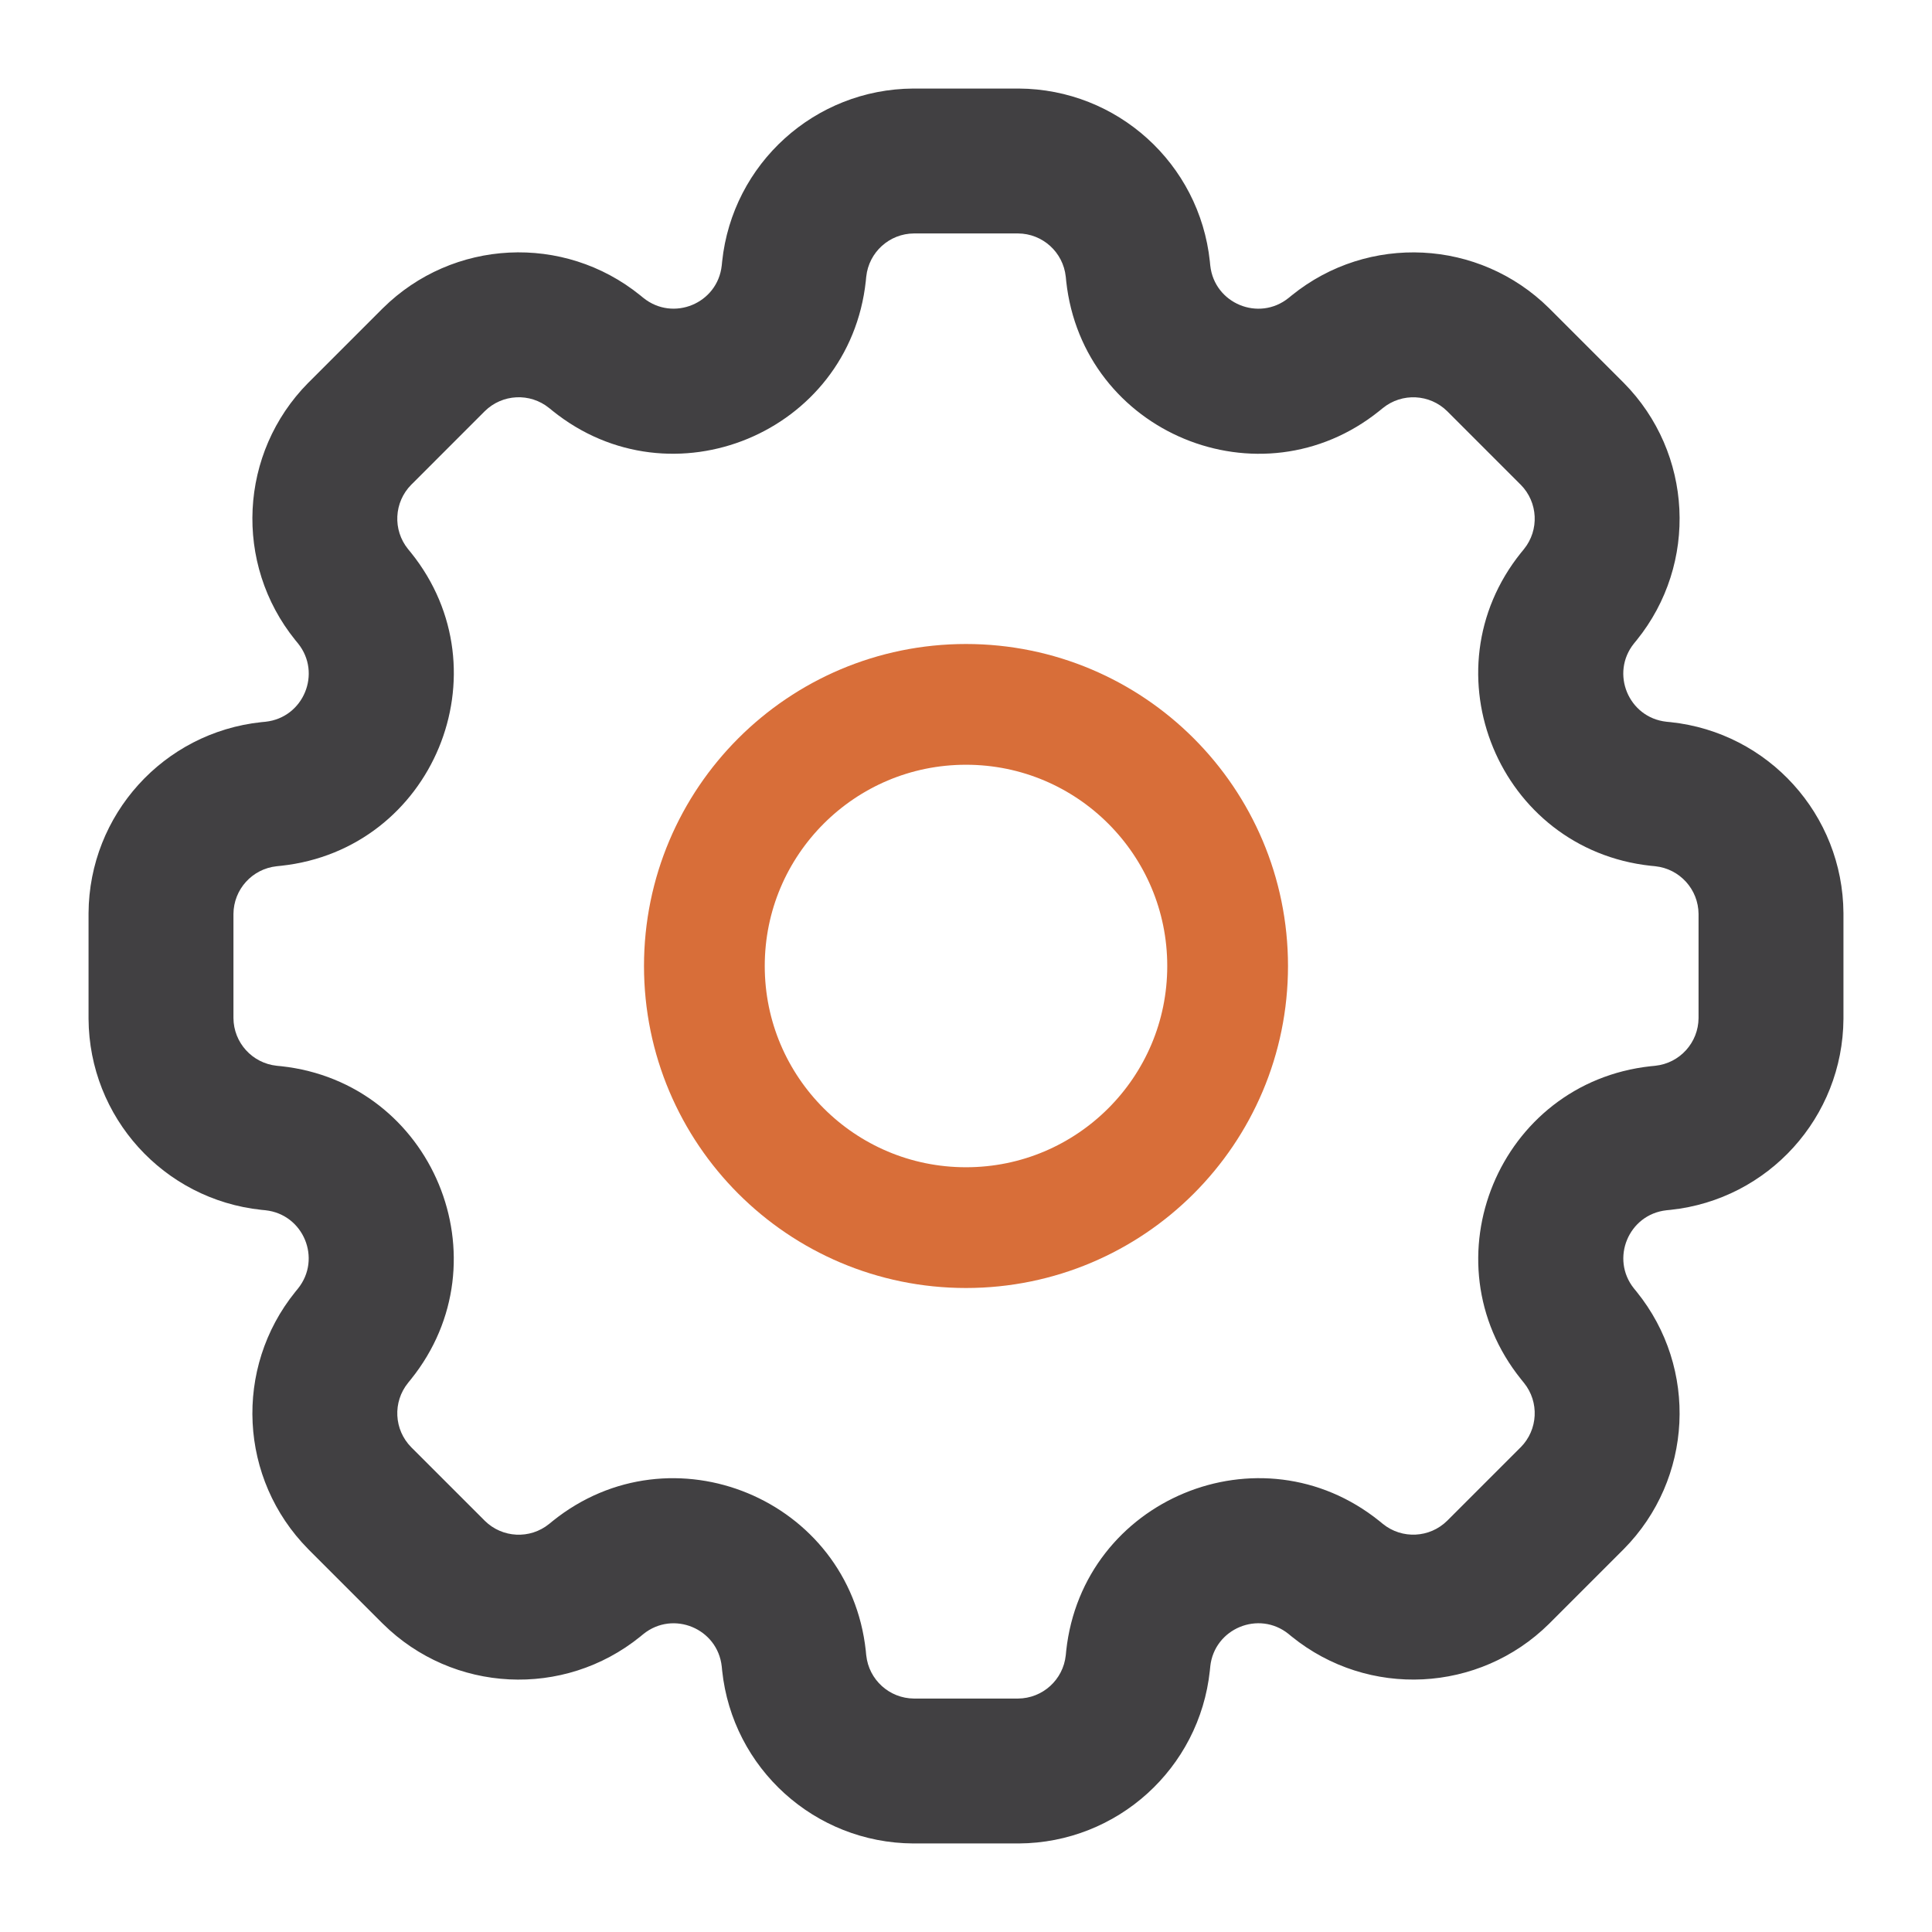             <svg width="60" height="60" viewBox="0 0 60 60" fill="none" xmlns="http://www.w3.org/2000/svg">
              <path
                d="M41.427 11.008L42.837 12.761L41.427 11.008ZM35.349 8.49L37.586 8.247L35.349 8.49ZM46.561 11.206L44.97 12.796L46.561 11.206ZM46.526 11.171L44.945 12.771L46.526 11.171ZM41.532 10.922L42.947 12.672L41.532 10.922ZM49.078 18.468L50.828 19.882L49.078 18.468ZM48.794 13.439L47.203 15.03L48.794 13.439ZM48.829 13.474L50.429 11.892L48.829 13.474ZM51.509 24.651L51.752 22.414L51.509 24.651ZM48.992 18.573L50.745 19.983L48.992 18.573ZM55 28.372L52.75 28.385L55 28.372ZM51.645 24.665L51.408 26.902L51.645 24.665ZM51.645 35.336L51.881 37.573L51.645 35.336ZM55 31.628L57.25 31.641L55 31.628ZM48.993 41.427L50.746 40.017L48.993 41.427ZM51.511 35.349L51.754 37.586L51.511 35.349ZM48.829 46.526L47.229 44.944L48.829 46.526ZM49.078 41.531L47.328 42.946L49.078 41.531ZM41.532 49.077L42.947 47.327L41.532 49.077ZM46.526 48.828L48.108 50.428L46.526 48.828ZM35.349 51.508L33.112 51.266L35.349 51.508ZM41.427 48.991L42.837 47.237L41.427 48.991ZM31.628 55L31.642 57.25L31.628 55ZM35.335 51.645L33.098 51.408L35.335 51.645ZM24.665 51.645L22.427 51.882L24.665 51.645ZM28.372 55L28.359 57.25L28.372 55ZM18.573 48.992L17.163 47.238L18.573 48.992ZM24.651 51.509L26.888 51.266L24.651 51.509ZM13.439 48.794L15.03 47.203L13.439 48.794ZM13.474 48.829L11.892 50.429L13.474 48.829ZM18.467 49.078L19.882 50.828L18.467 49.078ZM10.922 41.532L12.672 42.947L10.922 41.532ZM11.205 46.561L9.614 48.152L11.205 46.561ZM11.171 46.526L12.771 44.945L11.171 46.526ZM8.49 35.349L8.733 33.112L8.49 35.349ZM11.008 41.427L9.254 40.017L11.008 41.427ZM5 31.579H2.75H5ZM5 31.628L7.25 31.615L5 31.628ZM8.355 35.335L8.592 33.098L8.355 35.335ZM8.355 24.665L8.118 22.427L8.355 24.665ZM5 28.421H7.25H5ZM5 28.372L2.75 28.358L5 28.372ZM11.009 18.573L12.763 17.163L11.009 18.573ZM8.492 24.651L8.735 26.887L8.492 24.651ZM11.206 13.438L12.797 15.029L11.206 13.438ZM11.171 13.473L12.771 15.054L11.171 13.473ZM10.922 18.466L12.672 17.052L10.922 18.466ZM18.468 10.921L19.882 9.171L18.468 10.921ZM13.439 11.204L15.03 12.795L13.439 11.204ZM13.474 11.17L11.892 9.57L13.474 11.17ZM24.651 8.489L26.888 8.732L24.651 8.489ZM18.573 11.007L17.163 12.76L18.573 11.007ZM31.628 5L31.641 2.75L31.628 5ZM35.336 8.355L33.098 8.592L35.336 8.355ZM28.372 5L28.359 2.75L28.372 5ZM24.665 8.355L26.902 8.592L24.665 8.355ZM28.42 7.25H31.579V2.75H28.42V7.25ZM12.797 15.029L15.03 12.795L11.848 9.613L9.615 11.847L12.797 15.029ZM7.25 31.579L7.25 28.421H2.75L2.75 31.579H7.25ZM15.03 47.203L12.796 44.97L9.614 48.152L11.848 50.386L15.03 47.203ZM31.579 52.75H28.421V57.25H31.579V52.75ZM47.204 44.968L44.97 47.202L48.152 50.384L50.386 48.15L47.204 44.968ZM52.75 28.421V31.58H57.25V28.421H52.75ZM44.97 12.796L47.203 15.03L50.385 11.848L48.152 9.615L44.97 12.796ZM40.07 9.211C40.051 9.227 40.038 9.237 40.029 9.245C40.019 9.253 40.017 9.255 40.017 9.254L42.837 12.761C42.859 12.744 42.887 12.72 42.919 12.694L40.07 9.211ZM33.102 8.627C33.106 8.669 33.109 8.705 33.112 8.733L37.586 8.247C37.586 8.248 37.586 8.245 37.584 8.232C37.583 8.22 37.582 8.204 37.579 8.18L33.102 8.627ZM40.017 9.254C39.093 9.997 37.714 9.426 37.586 8.247L33.112 8.733C33.624 13.446 39.142 15.732 42.837 12.761L40.017 9.254ZM48.152 9.615C48.136 9.599 48.122 9.584 48.108 9.571L44.945 12.771C44.947 12.773 44.95 12.777 44.97 12.796L48.152 9.615ZM42.919 12.694C42.941 12.676 42.945 12.673 42.947 12.672L40.118 9.172C40.103 9.184 40.087 9.197 40.07 9.211L42.919 12.694ZM48.108 9.571C45.935 7.423 42.494 7.251 40.118 9.172L42.947 12.672C43.541 12.191 44.401 12.234 44.945 12.771L48.108 9.571ZM50.788 19.93C50.803 19.913 50.816 19.897 50.828 19.882L47.328 17.053C47.327 17.055 47.324 17.059 47.306 17.081L50.788 19.93ZM47.203 15.03C47.223 15.05 47.227 15.053 47.229 15.055L50.429 11.892C50.416 11.878 50.401 11.864 50.385 11.848L47.203 15.03ZM50.828 19.882C52.749 17.506 52.577 14.065 50.429 11.892L47.229 15.055C47.766 15.599 47.809 16.459 47.328 17.053L50.828 19.882ZM51.82 22.421C51.796 22.418 51.78 22.417 51.768 22.416C51.755 22.414 51.752 22.414 51.752 22.414L51.266 26.888C51.294 26.891 51.331 26.894 51.373 26.898L51.82 22.421ZM47.306 17.081C47.279 17.113 47.256 17.141 47.238 17.163L50.745 19.983C50.745 19.983 50.747 19.981 50.755 19.971C50.763 19.961 50.773 19.949 50.788 19.93L47.306 17.081ZM51.752 22.414C50.574 22.286 50.003 20.907 50.745 19.983L47.238 17.163C44.268 20.858 46.553 26.376 51.266 26.888L51.752 22.414ZM57.25 28.421C57.25 28.398 57.25 28.378 57.25 28.359L52.75 28.385C52.75 28.388 52.75 28.392 52.75 28.421H57.25ZM51.373 26.898C51.401 26.901 51.405 26.902 51.408 26.902L51.882 22.427C51.863 22.425 51.842 22.423 51.82 22.421L51.373 26.898ZM57.25 28.359C57.232 25.303 54.921 22.749 51.882 22.427L51.408 26.902C52.168 26.983 52.745 27.621 52.75 28.385L57.25 28.359ZM51.821 37.579C51.842 37.577 51.863 37.575 51.881 37.573L51.408 33.098C51.405 33.098 51.401 33.099 51.373 33.102L51.821 37.579ZM52.75 31.58C52.75 31.608 52.75 31.612 52.75 31.615L57.25 31.641C57.25 31.622 57.25 31.602 57.25 31.58H52.75ZM51.881 37.573C54.92 37.251 57.232 34.697 57.25 31.641L52.75 31.615C52.746 32.379 52.168 33.018 51.408 33.098L51.881 37.573ZM50.789 40.069C50.774 40.051 50.764 40.038 50.756 40.029C50.748 40.019 50.746 40.017 50.746 40.017L47.24 42.837C47.257 42.859 47.28 42.887 47.306 42.919L50.789 40.069ZM51.373 33.102C51.332 33.106 51.296 33.109 51.268 33.112L51.754 37.586C51.753 37.586 51.756 37.586 51.769 37.584C51.781 37.583 51.797 37.582 51.821 37.579L51.373 33.102ZM50.746 40.017C50.004 39.094 50.575 37.714 51.754 37.586L51.268 33.112C46.554 33.624 44.268 39.143 47.24 42.837L50.746 40.017ZM50.386 48.15C50.401 48.135 50.416 48.121 50.429 48.107L47.229 44.944C47.227 44.946 47.224 44.949 47.204 44.968L50.386 48.15ZM47.306 42.919C47.324 42.94 47.327 42.944 47.328 42.946L50.827 40.116C50.816 40.102 50.803 40.086 50.789 40.069L47.306 42.919ZM50.429 48.107C52.577 45.934 52.749 42.493 50.827 40.116L47.328 42.946C47.809 43.54 47.766 44.4 47.229 44.944L50.429 48.107ZM40.07 50.788C40.087 50.801 40.103 50.815 40.118 50.827L42.947 47.327C42.945 47.325 42.941 47.322 42.92 47.305L40.07 50.788ZM44.97 47.202C44.95 47.222 44.947 47.226 44.945 47.227L48.108 50.428C48.122 50.415 48.136 50.4 48.152 50.384L44.97 47.202ZM40.118 50.827C42.494 52.748 45.935 52.576 48.108 50.428L44.945 47.227C44.401 47.765 43.541 47.807 42.947 47.327L40.118 50.827ZM37.579 51.82C37.582 51.795 37.583 51.779 37.585 51.767C37.586 51.754 37.586 51.751 37.586 51.751L33.112 51.266C33.109 51.294 33.106 51.33 33.102 51.372L37.579 51.82ZM42.92 47.305C42.887 47.278 42.859 47.255 42.837 47.237L40.017 50.744C40.017 50.744 40.02 50.746 40.029 50.754C40.039 50.762 40.051 50.772 40.07 50.788L42.92 47.305ZM37.586 51.751C37.714 50.573 39.094 50.002 40.017 50.744L42.837 47.237C39.142 44.267 33.624 46.553 33.112 51.266L37.586 51.751ZM31.579 57.25C31.602 57.25 31.622 57.25 31.642 57.25L31.615 52.75C31.612 52.75 31.608 52.75 31.579 52.75V57.25ZM33.102 51.372C33.099 51.401 33.098 51.405 33.098 51.408L37.573 51.882C37.575 51.863 37.577 51.842 37.579 51.82L33.102 51.372ZM31.642 57.25C34.697 57.232 37.251 54.921 37.573 51.882L33.098 51.408C33.017 52.168 32.379 52.745 31.615 52.75L31.642 57.25ZM22.421 51.82C22.423 51.842 22.425 51.863 22.427 51.882L26.902 51.408C26.902 51.405 26.901 51.401 26.898 51.373L22.421 51.82ZM28.421 52.75C28.392 52.75 28.388 52.75 28.385 52.75L28.359 57.25C28.378 57.25 28.398 57.25 28.421 57.25V52.75ZM22.427 51.882C22.749 54.921 25.303 57.232 28.359 57.25L28.385 52.75C27.621 52.745 26.983 52.168 26.902 51.408L22.427 51.882ZM19.93 50.788C19.949 50.773 19.961 50.763 19.971 50.755C19.981 50.747 19.983 50.745 19.983 50.745L17.163 47.238C17.141 47.256 17.113 47.279 17.08 47.306L19.93 50.788ZM26.898 51.373C26.894 51.331 26.891 51.294 26.888 51.266L22.414 51.752C22.414 51.752 22.414 51.755 22.416 51.768C22.417 51.78 22.418 51.796 22.421 51.82L26.898 51.373ZM19.983 50.745C20.907 50.003 22.286 50.574 22.414 51.752L26.888 51.266C26.376 46.553 20.858 44.268 17.163 47.238L19.983 50.745ZM11.848 50.386C11.864 50.401 11.878 50.416 11.892 50.429L15.055 47.229C15.053 47.227 15.05 47.224 15.03 47.203L11.848 50.386ZM17.08 47.306C17.058 47.324 17.055 47.327 17.053 47.328L19.882 50.828C19.897 50.816 19.913 50.803 19.93 50.788L17.08 47.306ZM11.892 50.429C14.065 52.577 17.506 52.749 19.882 50.828L17.053 47.328C16.459 47.809 15.599 47.766 15.055 47.229L11.892 50.429ZM9.211 40.07C9.197 40.087 9.184 40.103 9.172 40.118L12.672 42.947C12.673 42.945 12.676 42.941 12.694 42.919L9.211 40.07ZM12.796 44.97C12.776 44.95 12.773 44.947 12.771 44.945L9.571 48.108C9.584 48.122 9.599 48.136 9.614 48.152L12.796 44.97ZM9.172 40.118C7.251 42.494 7.423 45.935 9.571 48.108L12.771 44.945C12.234 44.401 12.191 43.541 12.672 42.947L9.172 40.118ZM8.18 37.579C8.204 37.582 8.22 37.583 8.232 37.584C8.245 37.586 8.248 37.586 8.247 37.586L8.733 33.112C8.705 33.109 8.669 33.106 8.627 33.102L8.18 37.579ZM12.694 42.919C12.72 42.887 12.744 42.859 12.761 42.837L9.254 40.017C9.255 40.017 9.253 40.019 9.245 40.029C9.237 40.039 9.227 40.051 9.211 40.07L12.694 42.919ZM8.247 37.586C9.426 37.714 9.997 39.093 9.254 40.017L12.761 42.837C15.732 39.142 13.446 33.624 8.733 33.112L8.247 37.586ZM2.75 31.579C2.75 31.602 2.75 31.622 2.75 31.641L7.25 31.615C7.25 31.612 7.25 31.608 7.25 31.579H2.75ZM8.627 33.102C8.599 33.099 8.595 33.098 8.592 33.098L8.118 37.573C8.137 37.575 8.158 37.577 8.18 37.579L8.627 33.102ZM2.75 31.641C2.768 34.697 5.079 37.251 8.118 37.573L8.592 33.098C7.832 33.017 7.254 32.379 7.25 31.615L2.75 31.641ZM8.18 22.421C8.158 22.423 8.137 22.425 8.118 22.427L8.592 26.902C8.595 26.902 8.599 26.901 8.628 26.898L8.18 22.421ZM7.25 28.421C7.25 28.392 7.25 28.388 7.25 28.385L2.75 28.358C2.75 28.378 2.75 28.398 2.75 28.421H7.25ZM8.118 22.427C5.079 22.749 2.768 25.303 2.75 28.358L7.25 28.385C7.255 27.621 7.832 26.983 8.592 26.902L8.118 22.427ZM9.212 19.929C9.227 19.948 9.238 19.961 9.246 19.971C9.254 19.981 9.256 19.983 9.256 19.983L12.763 17.163C12.745 17.141 12.721 17.112 12.695 17.08L9.212 19.929ZM8.628 26.898C8.67 26.894 8.707 26.891 8.735 26.887L8.249 22.414C8.249 22.414 8.246 22.414 8.233 22.416C8.221 22.417 8.205 22.418 8.18 22.421L8.628 26.898ZM9.256 19.983C9.998 20.907 9.427 22.286 8.249 22.414L8.735 26.887C13.447 26.375 15.733 20.858 12.763 17.163L9.256 19.983ZM9.615 11.847C9.599 11.863 9.584 11.877 9.57 11.891L12.771 15.054C12.773 15.052 12.777 15.049 12.797 15.029L9.615 11.847ZM12.695 17.08C12.676 17.058 12.673 17.054 12.672 17.052L9.172 19.881C9.184 19.896 9.198 19.912 9.212 19.929L12.695 17.08ZM9.57 11.891C7.423 14.064 7.251 17.504 9.172 19.881L12.672 17.052C12.191 16.458 12.234 15.598 12.771 15.054L9.57 11.891ZM19.93 9.21C19.913 9.196 19.897 9.183 19.882 9.171L17.053 12.671C17.055 12.672 17.059 12.675 17.081 12.693L19.93 9.21ZM15.03 12.795C15.05 12.775 15.053 12.772 15.055 12.77L11.892 9.57C11.878 9.583 11.864 9.598 11.848 9.613L15.03 12.795ZM19.882 9.171C17.506 7.25 14.065 7.422 11.892 9.57L15.055 12.77C15.599 12.233 16.459 12.19 17.053 12.671L19.882 9.171ZM22.421 8.179C22.418 8.203 22.417 8.219 22.416 8.231C22.414 8.244 22.414 8.247 22.414 8.246L26.888 8.732C26.891 8.704 26.894 8.668 26.898 8.627L22.421 8.179ZM17.081 12.693C17.113 12.72 17.141 12.743 17.163 12.76L19.983 9.253C19.983 9.254 19.981 9.252 19.971 9.244C19.962 9.236 19.949 9.226 19.93 9.21L17.081 12.693ZM22.414 8.246C22.286 9.425 20.907 9.996 19.983 9.253L17.163 12.76C20.857 15.731 26.376 13.445 26.888 8.732L22.414 8.246ZM31.579 7.25C31.608 7.25 31.612 7.25 31.615 7.25L31.641 2.75C31.622 2.75 31.602 2.75 31.579 2.75V7.25ZM37.579 8.18C37.577 8.158 37.575 8.137 37.573 8.118L33.098 8.592C33.098 8.595 33.099 8.599 33.102 8.627L37.579 8.18ZM31.615 7.25C32.379 7.254 33.017 7.832 33.098 8.592L37.573 8.118C37.251 5.079 34.697 2.768 31.641 2.75L31.615 7.25ZM28.42 2.75C28.398 2.75 28.378 2.75 28.359 2.75L28.385 7.25C28.388 7.25 28.392 7.25 28.42 7.25V2.75ZM26.898 8.627C26.901 8.599 26.902 8.595 26.902 8.592L22.427 8.119C22.425 8.137 22.423 8.158 22.421 8.179L26.898 8.627ZM28.359 2.75C25.303 2.768 22.749 5.08 22.427 8.119L26.902 8.592C26.982 7.832 27.621 7.254 28.385 7.25L28.359 2.75Z"
                fill="#414042"
              />
              <circle cx="30" cy="30" r="8.125" stroke="#D86E39" stroke-width="3.75" />
            </svg>